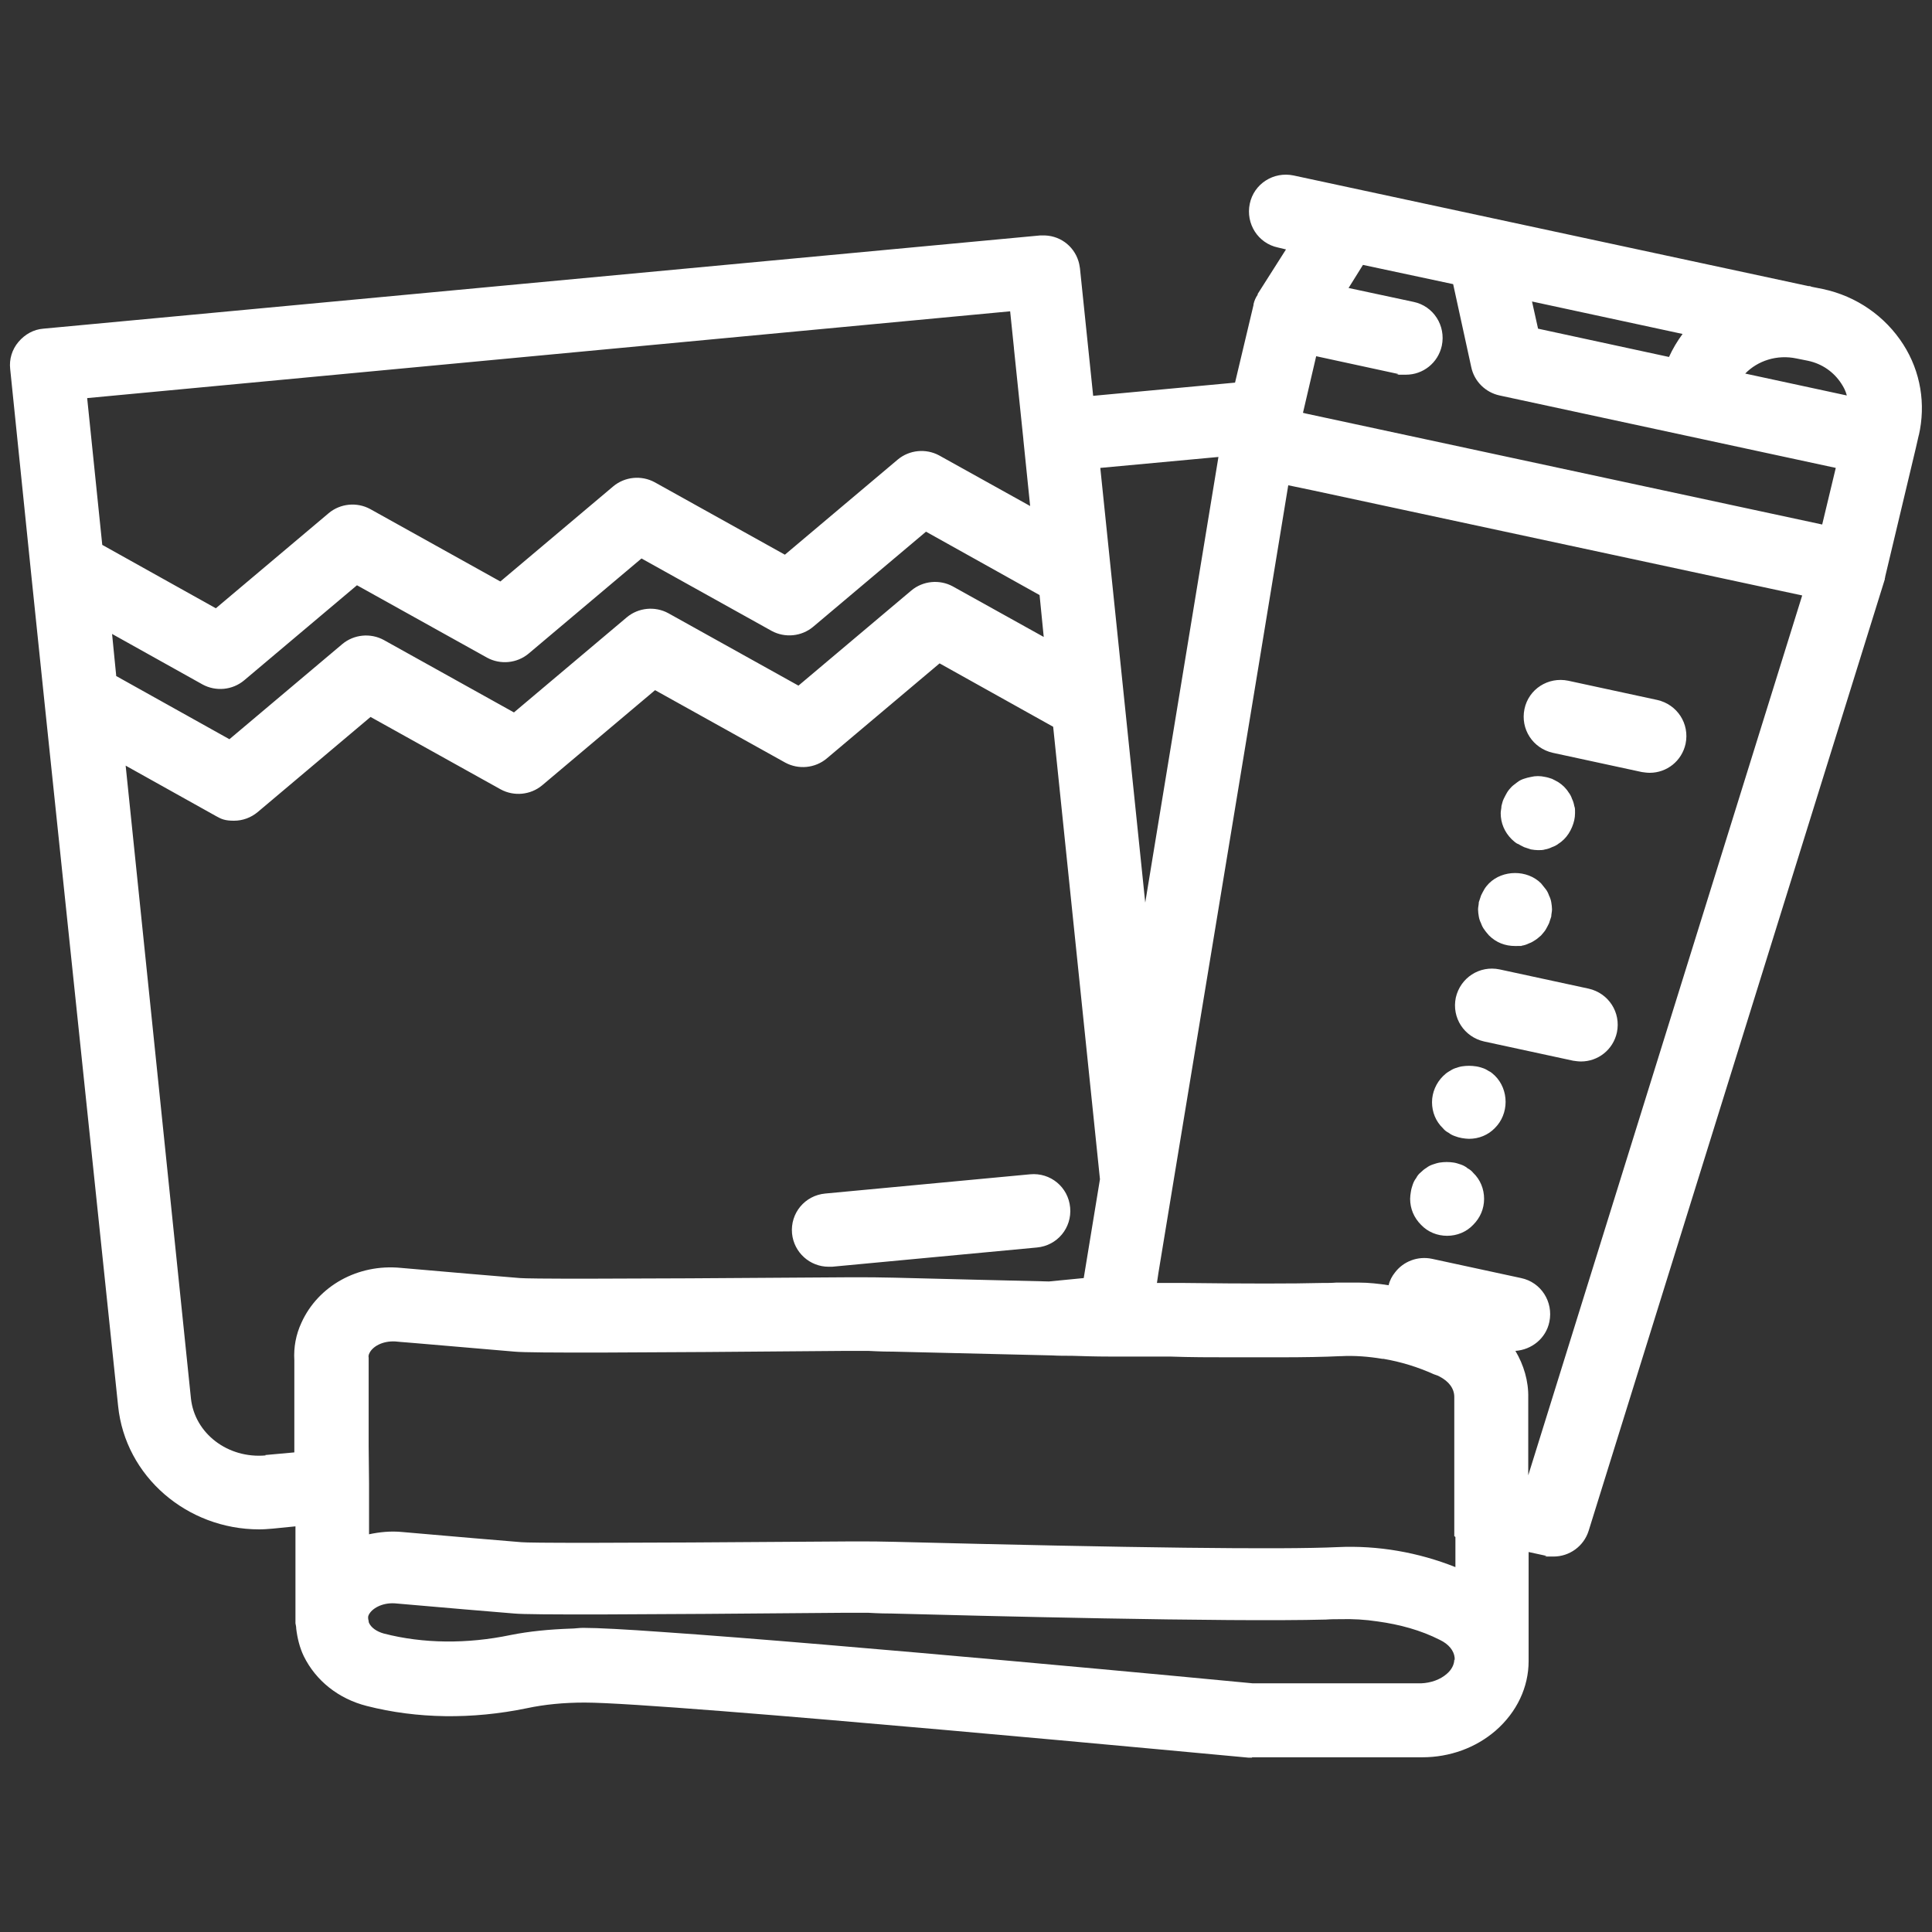 <?xml version="1.0" encoding="UTF-8"?> <svg xmlns="http://www.w3.org/2000/svg" width="18.1cm" height="18.1cm" version="1.1" viewBox="0 0 512 512"><rect x="0" y="0" width="512" height="512" fill="#333333" stroke="none"/><defs><style> .cls-1 { fill: #fff; } </style></defs><g><g id="Capa_1"><path class="cls-1" d="M209.9,326.9c-.5-5.4,3.4-10.1,8.8-10.6l54.3-5.1c5.4-.5,10.1,3.4,10.6,8.8.5,5.4-3.4,10.1-8.8,10.6l-54.3,5.1c-.3,0-.6,0-.9,0-5,0-9.2-3.8-9.7-8.8ZM508.5,115.3l-.8,3.5-8.1,34c0,.1,0,.3-.1.4,0,0,0,.2,0,.3l-78.5,252.2c-1.3,4.1-5.1,6.8-9.3,6.8s-1.4,0-2-.2l-4.6-1c0,14.1,0,25.5,0,28,0,.2,0,.5,0,.5,0,.1,0,.2,0,.4,0,6.9-3.1,13.5-8.7,18.4-5.3,4.6-12.2,7.1-19.5,7.1h-45.1c0,.1,0,.1,0,.1-.3,0-.6,0-.9,0-1.5-.1-154.3-14.6-175.9-14.6h-.1c-5.5,0-10.6.5-15.3,1.5-14.5,3-29.1,2.8-42.4-.6-7.5-1.9-13.5-6.7-16.7-13.2-1.1-2.3-1.7-4.8-2-7.3,0-.5-.1-.9-.2-1.4,0-.2,0-.5,0-.7s0,0,0,0v-25c0,0-6,.6-6,.6-1.2.1-2.4.2-3.6.2-19.1,0-35.5-14-37.4-32.7L11.8,186.2h0s-3.6-34.7-3.6-34.7c0,0,0,0,0,0l-5.5-53.7c-.3-2.6.5-5.2,2.2-7.2,1.7-2,4-3.3,6.6-3.5l264.1-24.7c.2,0,.4,0,.5,0,4.5-.2,8.4,2.6,9.7,6.8.2.6.3,1.3.4,1.9l3.5,33.8,37.6-3.5,4.9-20.6c0,0,0-.1,0-.2.2-.9.6-1.8,1.1-2.5,0,0,0-.2,0-.2l7.5-11.8-2.1-.5c-5.3-1.1-8.6-6.3-7.5-11.6,1.1-5.3,6.3-8.6,11.6-7.5l135.9,29.2c.2,0,.3.1.4.1.3,0,.6,0,1,.2h0l3,.6c8.9,1.9,16.5,7.2,21.3,14.7,4.6,7.2,6,15.8,4.1,24.1ZM385.5,440c0-.2,0-.4,0-.7-.2-1.9-1.6-3.6-3.9-4.7-5.1-2.6-10.7-4.1-16.5-4.9-3.3-.5-6.6-.7-10-.6-1.1,0-2.4,0-3.7.1-26.2.7-92.5-1-115.1-1.6-3.6,0-5.8-.2-6.3-.2h-5.9c-56.6.5-83.7.6-87.8.2-4-.3-20.2-1.7-31.7-2.7-3.4-.2-6.1,1.4-6.9,3.1-.2.4-.2.9,0,1.6,0,.2,0,.3.1.5.6,1.3,2.1,2.3,3.9,2.8t0,0c10.4,2.7,22.1,2.8,33.6.4,5-1,10.3-1.5,15.9-1.7,1.1,0,2.2-.2,3.3-.2h.1c3.8,0,11.3.4,21,1.1,46.8,3.2,147.2,12.7,156.4,13.6h44.6c2.6-.1,5.1-1,6.8-2.5,1.3-1.1,2-2.5,2-3.8ZM385.4,407.1c0-3.3,0-6.6,0-10,0-3.4,0-6.7,0-10,0-6.4,0-12.3,0-16.9h0c0-2.2-1.4-4.1-3.9-5.4-.5-.3-1-.4-1.5-.6-4.2-1.9-8.7-3.3-13.4-4.1,0,0-.2,0-.3,0-3.6-.6-7.3-.9-11-.7-.1,0-.2,0-.3,0-4,.2-9.4.3-15.8.3-4.1,0-8.5,0-13.2,0h0c-5.1,0-10.5,0-16-.2-2.1,0-4.2,0-6.4,0-1.7,0-3.3,0-5,0h0c-1.6,0-3.2,0-4.8,0-3.3,0-6.6-.1-9.8-.2-1.7,0-3.5,0-5.2-.1-17.4-.4-33.2-.8-42-1-3.8,0-6.2-.2-6.7-.2h-5.9c-56.6.5-83.7.6-87.8.2-3.4-.3-15.2-1.3-25.7-2.2-2-.2-4.1-.3-5.9-.5-3.5-.2-6.1,1.4-6.9,3.1-.2.4-.3.8-.2,1.2,0,.2,0,.4,0,.6v22.9c0,0,.1,9.8.1,9.8v9.8s0,3.7,0,3.7c2.8-.6,5.8-.9,8.8-.6,11.5,1,27.6,2.4,31.6,2.7,2.5.2,19.4.3,86-.2h6.1c.3,0,2.7,0,6.8.1,63.1,1.6,102.6,2.1,117.4,1.4,10.7-.5,21.4,1.4,31.2,5.3,0-2.6,0-5.2,0-8ZM70.3,385.6l7.7-.7v-24.4c-.2-3.4.4-6.8,1.9-10,4.4-9.7,14.9-15.6,26.3-14.5,11.5,1,27.6,2.4,31.6,2.7,2.5.2,19.3.3,86-.2h6.1c.2,0,2.9,0,7.2.1,15,.4,28.6.7,40.9,1l9.2-.9,4.3-26.2-12.4-119.9-30.1-16.8-29.9,25.2c-3.1,2.6-7.5,3-11,1.1l-34.5-19.2-29.9,25.2c-3.1,2.6-7.5,3-11,1.1l-34.5-19.2-29.9,25.2c-1.8,1.5-4,2.3-6.3,2.3s-3.3-.4-4.7-1.2l-24-13.4,17.3,167.7c1,9.3,9.8,16,19.8,15.1ZM30.7,179.1l30.1,16.8,29.9-25.2c3.1-2.6,7.5-3,11-1.1l34.5,19.2,29.9-25.2c3.1-2.6,7.5-3,11-1.1l34.5,19.2,29.9-25.2c3.1-2.6,7.5-3,11-1.1l24.1,13.4-1.1-11.1-30.1-16.8-29.9,25.2c-3.1,2.6-7.5,3-11,1.1l-34.5-19.2-29.9,25.2c-3.1,2.6-7.5,3-11,1.1l-34.5-19.2-29.9,25.2c-3.1,2.6-7.5,3-11,1.1l-24-13.4h0l.8,8.1.3,3ZM489.4,104.7c-.3-1.1-.8-2.1-1.4-3-2-3.1-5.1-5.3-8.9-6.1l-3-.6c-5.2-1.1-10.3.6-13.6,4l26.9,5.8ZM357.3,76.3l17.3,3.7c5.3,1.1,8.6,6.3,7.5,11.6-1,4.6-5,7.7-9.5,7.7s-1.4,0-2.1-.2l-21.7-4.7-3.1,13.3-.4,1.7.8.2,136.8,29.4,3.6-15-89.1-19.2c-3.7-.8-6.7-3.7-7.5-7.5l-4.8-22-23.9-5.1-3.8,6.1ZM291.6,124.1h0l11.9,115.1h0l19.4-118.1-31.3,2.9ZM268.7,92.2l-1-9.7L23.1,105.5l4,38.9,30.1,16.8,29.9-25.2c3.1-2.6,7.5-3,11-1.1l34.5,19.2,29.9-25.2c3.1-2.6,7.5-3,11-1.1l34.5,19.2,29.9-25.2c3.1-2.6,7.5-3,11-1.1l24.1,13.4-1.8-17.6s0,0,0-.1l-2.5-24.1ZM404.9,391.3h0s72.7-233.5,72.7-233.5l-129.5-27.8-6.7-1.4-2,12.2-6,36.5-22.4,135.7h0l-4,24.3-.4,2.7c1.8,0,3.5,0,5.2,0,.7,0,1.4,0,2.1,0,16.5.2,28.6.2,36.4,0,1.4,0,2.7,0,3.8-.1,2,0,4,0,6,0,2.6,0,5.3.3,7.9.7.3-1.3.9-2.4,1.7-3.4,2.2-2.9,6-4.4,9.8-3.6l23.6,5.1c5.3,1.1,8.6,6.3,7.5,11.6-.9,4.4-4.7,7.4-9,7.7,2.2,3.7,3.5,8,3.4,12.4,0,6.5,0,13.7,0,21.1ZM406,79.9l1.6,7.2,34.7,7.5c1-2.2,2.2-4.2,3.6-6.1l-39.9-8.6ZM411.5,199.5l23.6,5.1c.7.1,1.4.2,2.1.2,4.5,0,8.5-3.1,9.5-7.7,1.1-5.3-2.2-10.4-7.5-11.6l-23.6-5.1c-5.3-1.1-10.5,2.2-11.6,7.5-1.1,5.3,2.2,10.4,7.5,11.6ZM419,281.3c4.5,0,8.5-3.1,9.5-7.7,1.1-5.3-2.2-10.4-7.5-11.6l-23.6-5.1c-5.3-1.1-10.4,2.2-11.6,7.5-1.1,5.3,2.2,10.4,7.5,11.6l23.6,5.1c.7.1,1.4.2,2.1.2ZM402.2,223.6c.5.3,1.1.6,1.7.9.6.2,1.2.4,1.8.6.6.1,1.3.2,1.9.2s1.3,0,1.9-.2c.6-.1,1.2-.3,1.8-.6.6-.2,1.2-.5,1.7-.9.5-.3,1.1-.8,1.5-1.2.9-.9,1.6-2,2.1-3.2.5-1.2.8-2.4.8-3.7s0-1.3-.2-1.9c-.1-.6-.3-1.3-.6-1.9-.2-.6-.5-1.2-.9-1.7-.3-.5-.8-1.1-1.2-1.5-.4-.4-.9-.8-1.5-1.2-.5-.3-1.1-.6-1.7-.9-.6-.2-1.2-.4-1.8-.5-1.3-.3-2.6-.3-3.8,0-.6.1-1.3.3-1.9.5-.6.2-1.2.5-1.7.9-.5.4-1.1.8-1.5,1.2-.4.4-.9,1-1.2,1.5-.3.5-.6,1.1-.9,1.7s-.4,1.2-.6,1.9c0,.6-.2,1.3-.2,1.9,0,2.6,1,5,2.9,6.9.4.4,1,.9,1.5,1.2ZM392.5,244.7c.2.6.5,1.2.9,1.7.3.5.8,1,1.2,1.5,1.9,1.9,4.3,2.8,6.9,2.8s1.3,0,1.9-.1c.6-.1,1.2-.3,1.8-.6.6-.2,1.1-.5,1.7-.9.5-.3,1-.8,1.5-1.2.4-.5.9-1,1.2-1.5.3-.5.6-1.1.9-1.7.2-.6.4-1.2.6-1.8,0-.6.2-1.3.2-1.9s-.1-1.3-.2-1.9c-.1-.6-.3-1.2-.6-1.8-.2-.6-.5-1.2-.9-1.7-.4-.5-.8-1-1.2-1.5-3.7-3.7-10.2-3.6-13.8,0-.4.4-.9,1-1.2,1.5-.3.5-.6,1.1-.9,1.7-.2.6-.4,1.2-.6,1.8,0,.6-.2,1.3-.2,1.9s.1,1.3.2,1.9c.1.6.3,1.2.6,1.8ZM394.8,284c-.5-.3-1.1-.7-1.7-.9-.6-.2-1.2-.4-1.9-.5-1.3-.2-2.5-.2-3.8,0-.6.1-1.2.3-1.8.5-.6.2-1.2.6-1.7.9-.5.3-1,.7-1.5,1.2-1.8,1.8-2.9,4.3-2.9,6.9s1,5.1,2.9,6.9c.4.5.9.9,1.5,1.2.5.4,1.1.7,1.7.9.5.2,1.2.4,1.8.5.6.1,1.3.2,1.9.2,2.6,0,5.1-1,6.9-2.9,1.8-1.8,2.8-4.3,2.8-6.9s-1-5.1-2.8-6.9c-.5-.5-1-.9-1.5-1.2ZM388.8,309.5c-.5-.4-1.1-.7-1.7-.9-.6-.2-1.2-.4-1.8-.5-1.3-.2-2.5-.2-3.8,0-.6.1-1.2.3-1.8.5-.6.2-1.2.5-1.7.9-.5.3-1,.7-1.5,1.2-.5.4-.9.9-1.2,1.5-.4.5-.7,1.1-.9,1.7-.2.6-.4,1.2-.5,1.9-.1.6-.2,1.3-.2,1.9,0,2.6,1,5,2.9,6.9,1.8,1.9,4.3,2.9,6.9,2.9s5.1-1,6.9-2.9c1.9-1.9,2.9-4.3,2.9-6.9s-1-5.1-2.9-6.9c-.4-.5-.9-.9-1.5-1.2Z"></path></g></g></svg> 